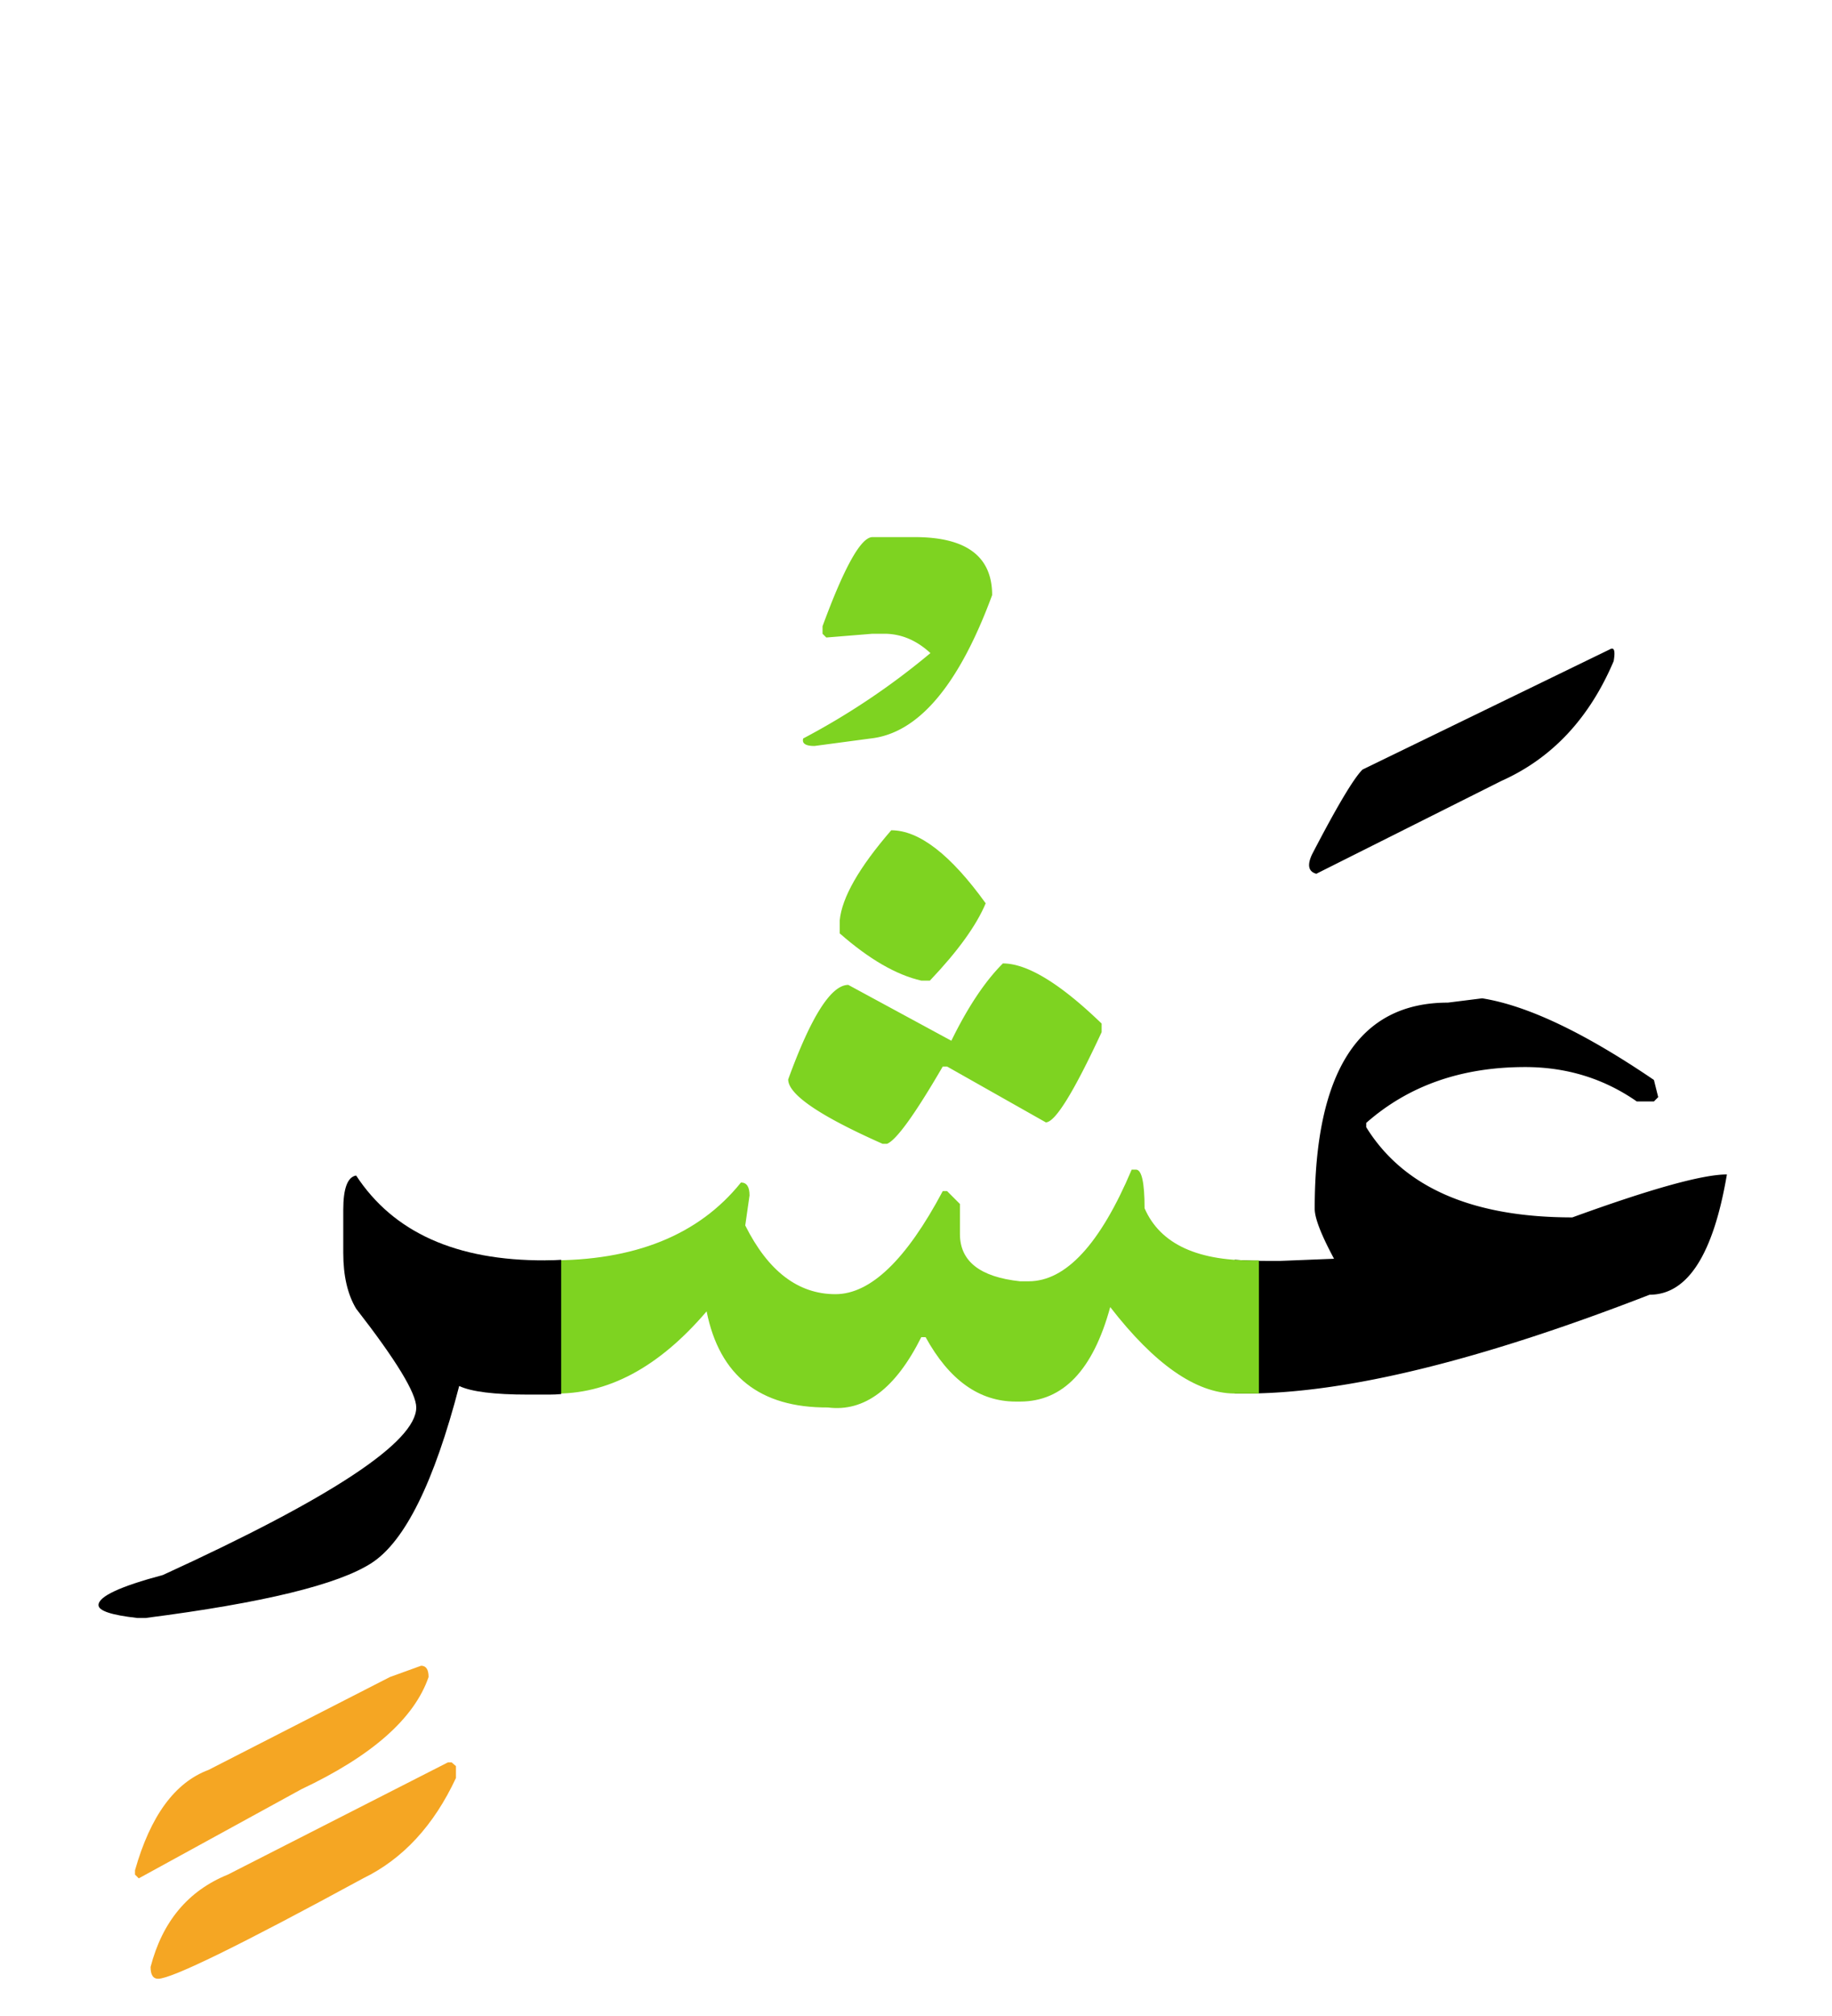 <svg width="200" height="220" xmlns="http://www.w3.org/2000/svg"><g fill="none" fill-rule="evenodd"><path d="M134.797 137.48a53.13 53.13 0 003.574.118h1.406l5.86-.235c-1.407-2.617-2.11-4.433-2.11-5.449 0-15 4.844-22.5 14.532-22.5l3.75-.469c4.921.782 11.171 3.75 18.75 8.907l.468 1.875-.468.468h-1.875c-3.594-2.5-7.657-3.75-12.188-3.75-6.953 0-12.734 2.032-17.344 6.094v.469c4.063 6.562 11.563 9.844 22.5 9.844 8.594-3.125 14.22-4.688 16.875-4.688-1.484 8.75-4.297 13.125-8.437 13.125-18.516 7.188-33.203 10.781-44.063 10.781h-1.23v-14.59zm40.957-66.62c.469-.274.605.156.41 1.288-2.656 6.25-6.738 10.606-12.246 13.067l-20.215 10.137c-.86-.235-1.016-.938-.469-2.11 2.696-5.195 4.532-8.281 5.508-9.258l27.012-13.125z" fill="#000"/><path d="M137.434 152.07h-2.696c-4.18-.039-8.691-3.183-13.535-9.433-1.875 6.875-5.156 10.312-9.844 10.312h-.468c-3.985 0-7.266-2.344-9.844-7.031h-.469c-2.812 5.625-6.21 8.184-10.195 7.676-7.422.039-11.836-3.457-13.242-10.489-5.235 6.133-10.84 9.122-16.817 8.965h-.761v-14.53h.234c9.453.077 16.484-2.755 21.094-8.497.625 0 .937.469.937 1.406l-.469 3.281c2.5 5 5.782 7.5 9.844 7.5 3.828 0 7.734-3.75 11.719-11.25h.469l1.406 1.407v3.281c0 2.969 2.187 4.687 6.562 5.156h.938c4.062 0 7.812-4.062 11.25-12.187h.469c.625 0 .937 1.406.937 4.218 1.719 3.946 5.879 5.84 12.48 5.684v14.531zM97.297 90.605c3.047 0 6.484 2.657 10.312 7.97-1.015 2.421-3.046 5.234-6.093 8.437h-.938c-2.734-.625-5.703-2.344-8.906-5.157v-1.406c.234-2.5 2.11-5.781 5.625-9.844z" fill="#7ED321"/><path d="M109.484 105.137c2.657 0 6.25 2.187 10.782 6.562v.938c-3.047 6.562-5.078 9.843-6.094 9.843l-10.781-6.093h-.47c-3.046 5.234-5.077 8.047-6.093 8.437h-.469c-6.875-3.047-10.312-5.39-10.312-7.031 2.5-6.875 4.687-10.313 6.562-10.313l11.25 6.094c1.797-3.672 3.672-6.484 5.625-8.437zM95.246 58.613h4.629c5.625 0 8.438 2.11 8.438 6.328C104.68 74.785 100.266 80 95.07 80.586l-6.152.82c-.977 0-1.387-.273-1.23-.82a79.152 79.152 0 0013.886-9.316c-1.523-1.407-3.203-2.11-5.039-2.11h-1.289l-5.039.41-.41-.41v-.82c2.383-6.485 4.2-9.727 5.45-9.727z" fill="#7ED321"/><path d="M61.262 152.129c-.43.039-.86.059-1.29.059H57.63c-3.672 0-6.172-.313-7.5-.938-2.734 10.508-5.918 16.943-9.55 19.307-3.634 2.363-11.856 4.365-24.669 6.006h-.937c-2.813-.313-4.22-.782-4.22-1.407 0-.937 2.345-2.031 7.032-3.281 18.438-8.438 27.656-14.531 27.656-18.281 0-1.563-2.187-5.156-6.562-10.781-.938-1.563-1.406-3.594-1.406-6.094v-4.688c0-2.344.468-3.593 1.406-3.75 4.062 6.211 10.937 9.297 20.625 9.258.586 0 1.172-.02 1.758-.059v14.649z" fill="#000"/><path d="M45.969 181.777c.547 0 .82.41.82 1.23-1.562 4.532-6.191 8.614-13.887 12.247l-17.754 9.726-.41-.41v-.468c1.68-5.938 4.356-9.59 8.028-10.957l19.804-10.137 3.399-1.23zm3.34 10.547l.468.41v1.29c-2.422 5.195-5.8 8.847-10.136 10.956-13.438 7.305-20.899 10.958-22.383 10.958-.547 0-.82-.43-.82-1.29 1.289-4.96 4.101-8.32 8.437-10.078l24.023-12.246h.41z" fill="#F5A623"/></g></svg>